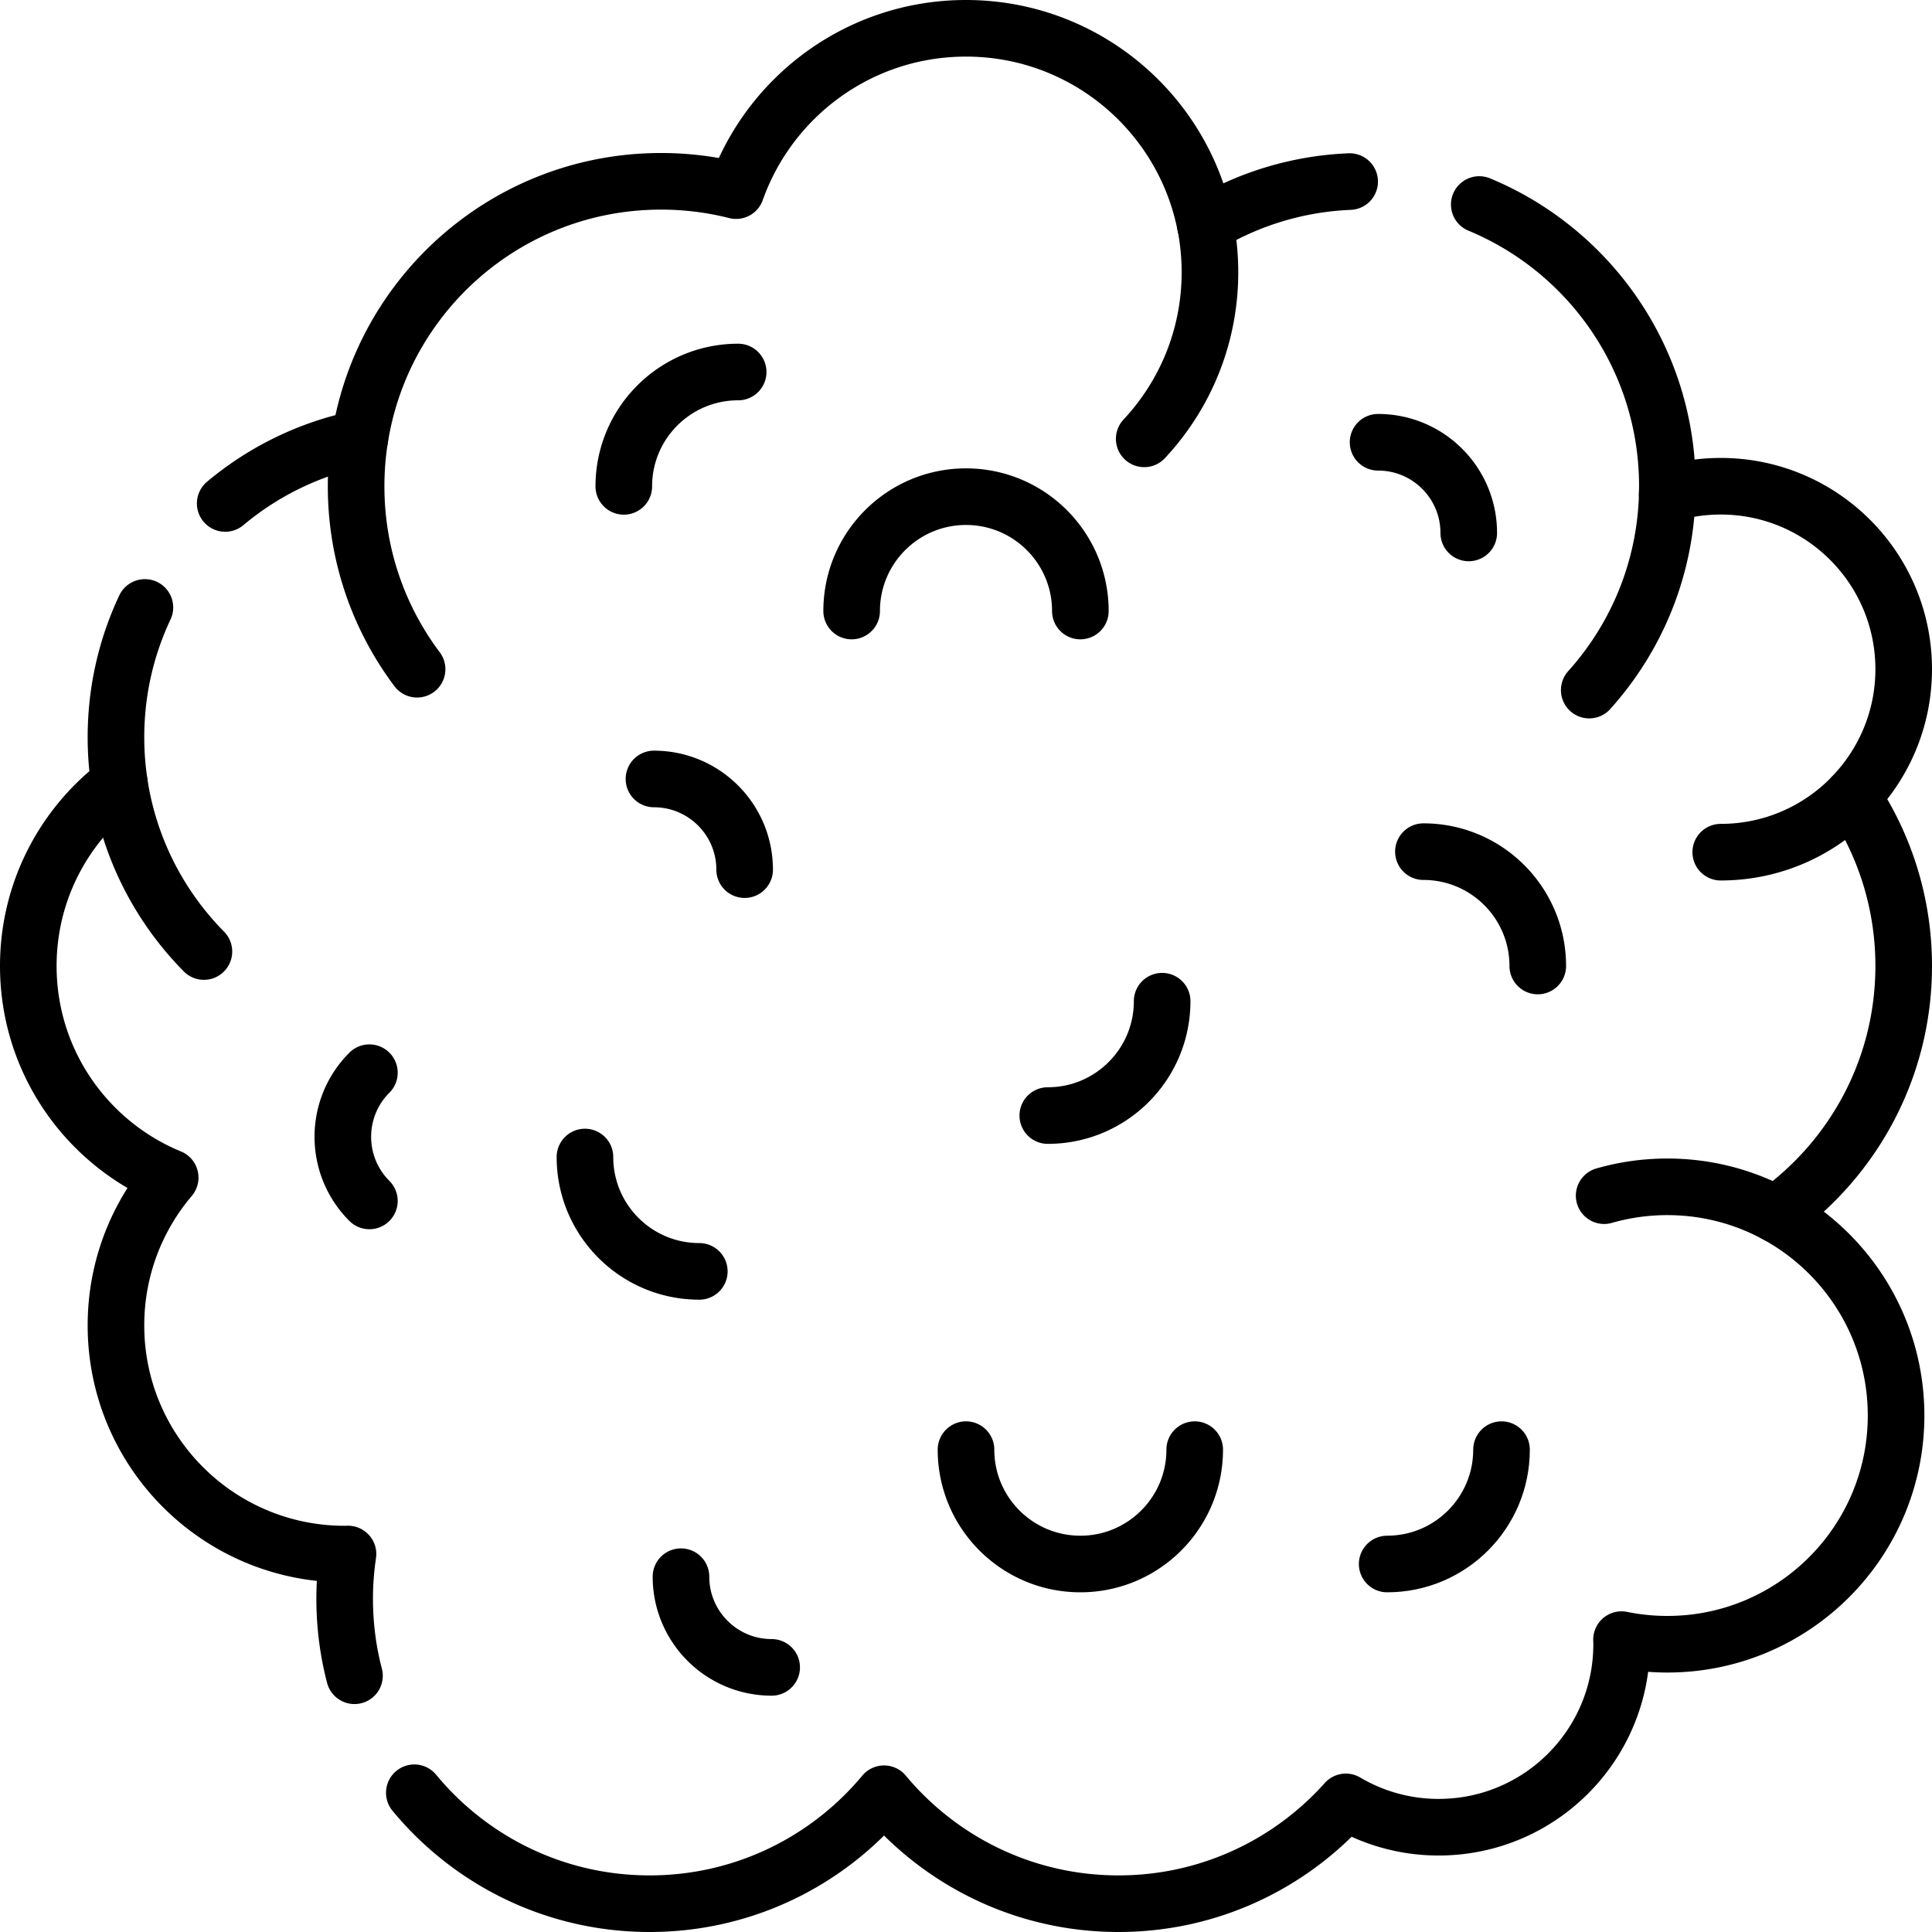<svg xml:space="preserve" style="enable-background:new 0 0 512 512" viewBox="0 0 512 512" y="0" x="0" height="512" width="512" xmlns:xlink="http://www.w3.org/1999/xlink" version="1.1" xmlns="http://www.w3.org/2000/svg"><g><path data-sanitized-data-original="#000000" data-original="#000000" stroke-miterlimit="10" stroke-linejoin="round" stroke-linecap="round" stroke-width="15" stroke="#000000" fill="none" style="stroke-width:15;stroke-linecap:round;stroke-linejoin:round;stroke-miterlimit:10;" d="M397.918 384.172c0 16.737-13.568 30.305-30.305 30.305"></path><path data-sanitized-data-original="#000000" data-original="#000000" stroke-miterlimit="10" stroke-linejoin="round" stroke-linecap="round" stroke-width="15" stroke="#000000" fill="none" style="stroke-width:15;stroke-linecap:round;stroke-linejoin:round;stroke-miterlimit:10;" d="M392.02 54.2c29.27 12.14 49.85 41 49.85 74.66 0 .71-.04 1.41-.05 2.12a48.2 48.2 0 0 1 14.19-2.12c26.78 0 48.49 21.71 48.49 48.49 0 13.1-5.21 24.98-13.65 33.7 8.62 12.86 13.65 28.31 13.65 44.95 0 27.12-13.38 51.11-33.88 65.76 18.97 10.25 31.86 30.3 31.86 53.37 0 33.47-27.14 60.61-60.61 60.61-4.16 0-8.23-.42-12.15-1.22.01.41.03.81.03 1.22 0 26.78-21.71 48.49-48.49 48.49a48.21 48.21 0 0 1-24.6-6.71c-14.8 16.55-36.3 26.98-60.25 26.98-24.98 0-47.3-11.34-62.13-29.14-14.82 17.8-37.15 29.14-62.12 29.14-25.11 0-47.53-11.44-62.36-29.4M38.4 160.98c-4.92 10.44-7.67 22.1-7.67 34.41 0 4.15.32 8.22.92 12.19C16.98 218.65 7.5 236.21 7.5 256c0 25.33 15.54 47.01 37.6 56.08-8.95 10.56-14.37 24.22-14.37 39.16 0 33.47 27.14 60.61 60.61 60.61.3 0 .59-.02.88-.02a81.35 81.35 0 0 0-.88 11.86c0 7.05.9 13.89 2.6 20.4M59.68 133.42c10.09-8.46 22.29-14.5 35.69-17.22 6.08-38.62 39.49-68.15 79.82-68.15 6.86 0 13.52.86 19.88 2.47C203.97 25.45 227.88 7.5 256 7.5c31.41 0 57.57 22.4 63.42 52.09a80.518 80.518 0 0 1 38.25-11.47"></path><path data-sanitized-data-original="#000000" data-original="#000000" stroke-miterlimit="10" stroke-linejoin="round" stroke-linecap="round" stroke-width="15" stroke="#000000" fill="none" style="stroke-width:15;stroke-linecap:round;stroke-linejoin:round;stroke-miterlimit:10;" d="M441.843 130.966c-.51 19.941-8.243 38.085-20.68 51.914M425.116 316.865a60.654 60.654 0 0 1 16.754-2.345c10.415 0 20.217 2.627 28.779 7.255M319.429 59.582a64.976 64.976 0 0 1 1.221 12.569c0 17.069-6.615 32.593-17.421 44.148M490.863 211.061c-8.815 9.111-21.171 14.775-34.85 14.775M110.531 177.35c-10.146-13.507-16.158-30.296-16.158-48.489 0-4.308.337-8.537.986-12.662M54.037 252.165c-11.685-11.835-19.743-27.258-22.372-44.468M165.314 128.892c0-16.737 13.568-30.305 30.305-30.305M307.98 265.329c0 16.737-13.568 30.305-30.305 30.305M365.205 117.205c13.271 0 24.029 10.758 24.029 24.029M173.309 206.434c13.271 0 24.029 10.758 24.029 24.029M204.495 441.87c-13.271 0-24.029-10.758-24.029-24.029M97.893 318.255c-9.384-9.384-9.384-24.598 0-33.981M225.695 161.927c0-16.737 13.568-30.305 30.305-30.305s30.305 13.568 30.305 30.305M316.61 384.172c0 16.737-13.568 30.305-30.305 30.305-16.737 0-30.305-13.568-30.305-30.305M377.22 225.695c16.737 0 30.305 13.568 30.305 30.305M185.324 336.927c-16.737 0-30.305-13.568-30.305-30.305"></path></g></svg>